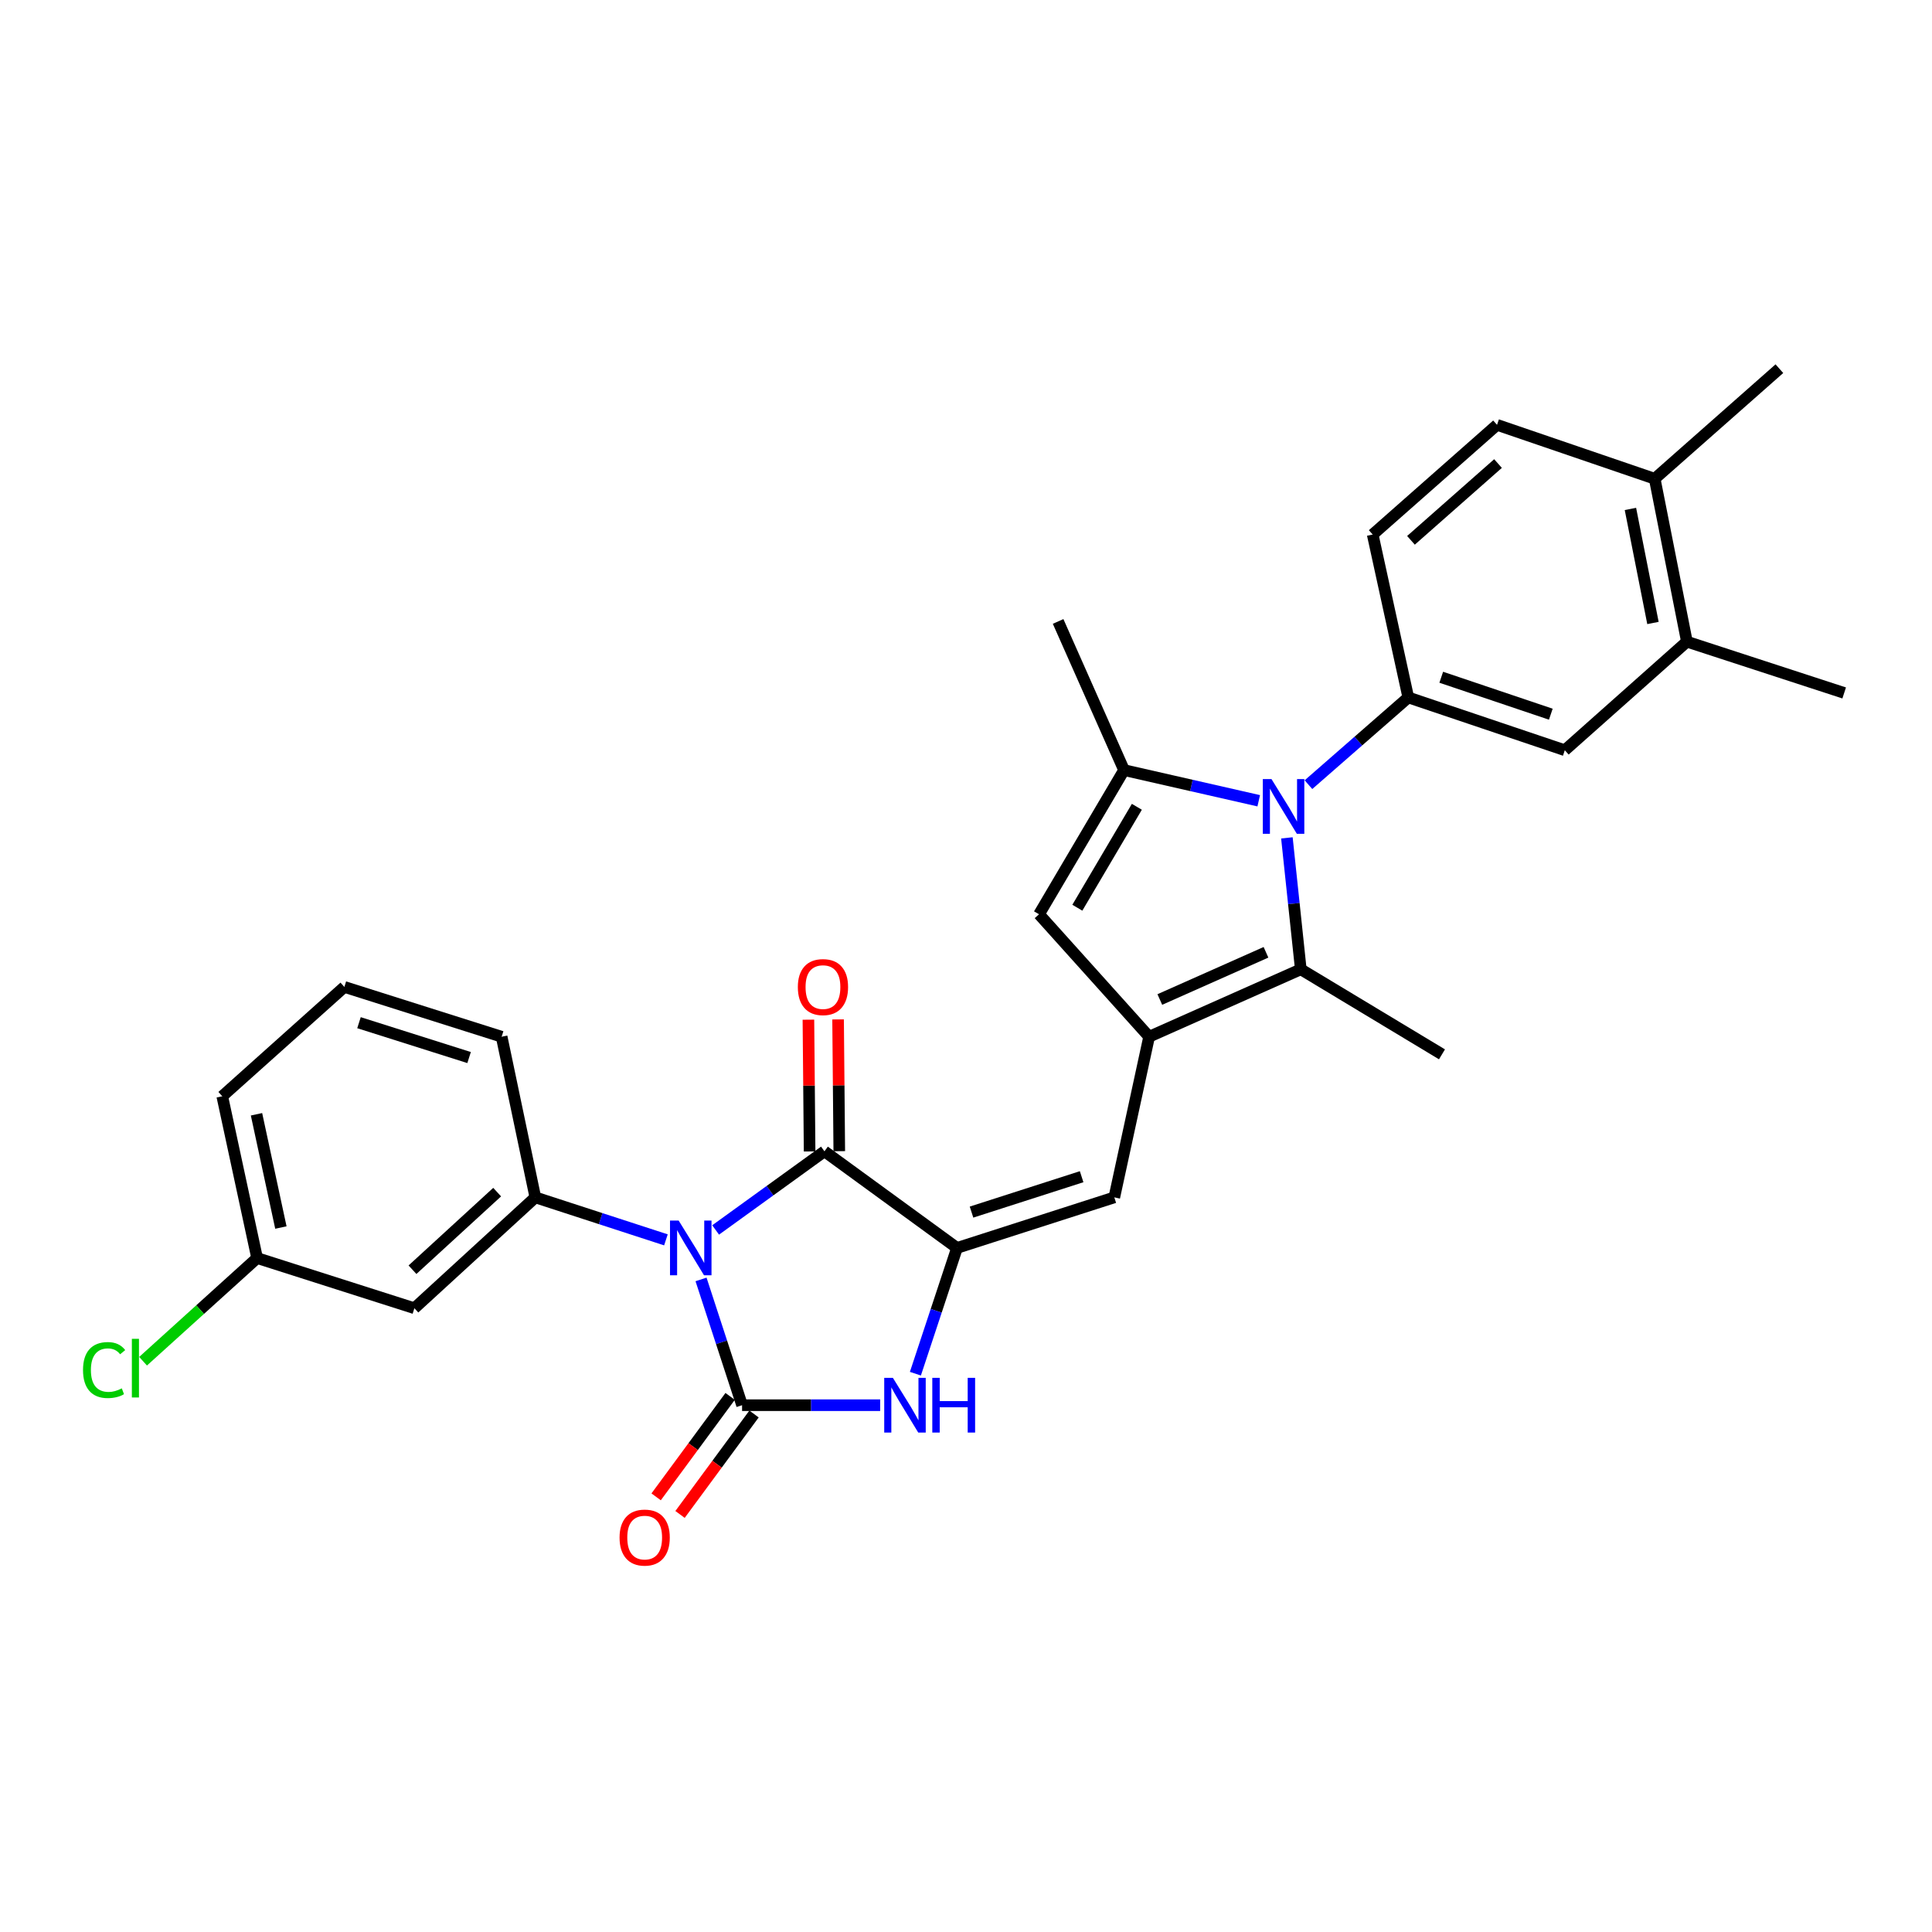 <?xml version='1.0' encoding='iso-8859-1'?>
<svg version='1.1' baseProfile='full'
              xmlns='http://www.w3.org/2000/svg'
                      xmlns:rdkit='http://www.rdkit.org/xml'
                      xmlns:xlink='http://www.w3.org/1999/xlink'
                  xml:space='preserve'
width='1000px' height='1000px' viewBox='0 0 1000 1000'>
<!-- END OF HEADER -->
<rect style='opacity:1.0;fill:#FFFFFF;stroke:none' width='1000' height='1000' x='0' y='0'> </rect>
<path class='bond-0' d='M 362.853,662.23 L 373.476,694.78' style='fill:none;fill-rule:evenodd;stroke:#0000FF;stroke-width:6px;stroke-linecap:butt;stroke-linejoin:miter;stroke-opacity:1' />
<path class='bond-0' d='M 373.476,694.78 L 384.098,727.329' style='fill:none;fill-rule:evenodd;stroke:#000000;stroke-width:6px;stroke-linecap:butt;stroke-linejoin:miter;stroke-opacity:1' />
<path class='bond-3' d='M 370.408,636.625 L 398.569,616.271' style='fill:none;fill-rule:evenodd;stroke:#0000FF;stroke-width:6px;stroke-linecap:butt;stroke-linejoin:miter;stroke-opacity:1' />
<path class='bond-3' d='M 398.569,616.271 L 426.73,595.917' style='fill:none;fill-rule:evenodd;stroke:#000000;stroke-width:6px;stroke-linecap:butt;stroke-linejoin:miter;stroke-opacity:1' />
<path class='bond-10' d='M 344.679,641.748 L 310.885,630.753' style='fill:none;fill-rule:evenodd;stroke:#0000FF;stroke-width:6px;stroke-linecap:butt;stroke-linejoin:miter;stroke-opacity:1' />
<path class='bond-10' d='M 310.885,630.753 L 277.091,619.758' style='fill:none;fill-rule:evenodd;stroke:#000000;stroke-width:6px;stroke-linecap:butt;stroke-linejoin:miter;stroke-opacity:1' />
<path class='bond-5' d='M 384.098,727.329 L 419.832,727.329' style='fill:none;fill-rule:evenodd;stroke:#000000;stroke-width:6px;stroke-linecap:butt;stroke-linejoin:miter;stroke-opacity:1' />
<path class='bond-5' d='M 419.832,727.329 L 455.567,727.329' style='fill:none;fill-rule:evenodd;stroke:#0000FF;stroke-width:6px;stroke-linecap:butt;stroke-linejoin:miter;stroke-opacity:1' />
<path class='bond-14' d='M 377.915,722.774 L 358.765,748.769' style='fill:none;fill-rule:evenodd;stroke:#000000;stroke-width:6px;stroke-linecap:butt;stroke-linejoin:miter;stroke-opacity:1' />
<path class='bond-14' d='M 358.765,748.769 L 339.615,774.765' style='fill:none;fill-rule:evenodd;stroke:#FF0000;stroke-width:6px;stroke-linecap:butt;stroke-linejoin:miter;stroke-opacity:1' />
<path class='bond-14' d='M 390.281,731.884 L 371.131,757.879' style='fill:none;fill-rule:evenodd;stroke:#000000;stroke-width:6px;stroke-linecap:butt;stroke-linejoin:miter;stroke-opacity:1' />
<path class='bond-14' d='M 371.131,757.879 L 351.981,783.875' style='fill:none;fill-rule:evenodd;stroke:#FF0000;stroke-width:6px;stroke-linecap:butt;stroke-linejoin:miter;stroke-opacity:1' />
<path class='bond-1' d='M 666.094,433.68 L 669.692,467.695' style='fill:none;fill-rule:evenodd;stroke:#0000FF;stroke-width:6px;stroke-linecap:butt;stroke-linejoin:miter;stroke-opacity:1' />
<path class='bond-1' d='M 669.692,467.695 L 673.29,501.709' style='fill:none;fill-rule:evenodd;stroke:#000000;stroke-width:6px;stroke-linecap:butt;stroke-linejoin:miter;stroke-opacity:1' />
<path class='bond-11' d='M 677.256,406.144 L 703.091,383.57' style='fill:none;fill-rule:evenodd;stroke:#0000FF;stroke-width:6px;stroke-linecap:butt;stroke-linejoin:miter;stroke-opacity:1' />
<path class='bond-11' d='M 703.091,383.57 L 728.926,360.996' style='fill:none;fill-rule:evenodd;stroke:#000000;stroke-width:6px;stroke-linecap:butt;stroke-linejoin:miter;stroke-opacity:1' />
<path class='bond-31' d='M 651.515,414.474 L 616.66,406.538' style='fill:none;fill-rule:evenodd;stroke:#0000FF;stroke-width:6px;stroke-linecap:butt;stroke-linejoin:miter;stroke-opacity:1' />
<path class='bond-31' d='M 616.66,406.538 L 581.805,398.602' style='fill:none;fill-rule:evenodd;stroke:#000000;stroke-width:6px;stroke-linecap:butt;stroke-linejoin:miter;stroke-opacity:1' />
<path class='bond-2' d='M 495.346,645.93 L 426.73,595.917' style='fill:none;fill-rule:evenodd;stroke:#000000;stroke-width:6px;stroke-linecap:butt;stroke-linejoin:miter;stroke-opacity:1' />
<path class='bond-8' d='M 495.346,645.93 L 576.762,619.758' style='fill:none;fill-rule:evenodd;stroke:#000000;stroke-width:6px;stroke-linecap:butt;stroke-linejoin:miter;stroke-opacity:1' />
<path class='bond-8' d='M 502.858,627.381 L 559.849,609.061' style='fill:none;fill-rule:evenodd;stroke:#000000;stroke-width:6px;stroke-linecap:butt;stroke-linejoin:miter;stroke-opacity:1' />
<path class='bond-29' d='M 495.346,645.93 L 484.577,678.477' style='fill:none;fill-rule:evenodd;stroke:#000000;stroke-width:6px;stroke-linecap:butt;stroke-linejoin:miter;stroke-opacity:1' />
<path class='bond-29' d='M 484.577,678.477 L 473.809,711.025' style='fill:none;fill-rule:evenodd;stroke:#0000FF;stroke-width:6px;stroke-linecap:butt;stroke-linejoin:miter;stroke-opacity:1' />
<path class='bond-16' d='M 434.41,595.847 L 434.102,561.748' style='fill:none;fill-rule:evenodd;stroke:#000000;stroke-width:6px;stroke-linecap:butt;stroke-linejoin:miter;stroke-opacity:1' />
<path class='bond-16' d='M 434.102,561.748 L 433.794,527.649' style='fill:none;fill-rule:evenodd;stroke:#FF0000;stroke-width:6px;stroke-linecap:butt;stroke-linejoin:miter;stroke-opacity:1' />
<path class='bond-16' d='M 419.05,595.986 L 418.743,561.887' style='fill:none;fill-rule:evenodd;stroke:#000000;stroke-width:6px;stroke-linecap:butt;stroke-linejoin:miter;stroke-opacity:1' />
<path class='bond-16' d='M 418.743,561.887 L 418.435,527.788' style='fill:none;fill-rule:evenodd;stroke:#FF0000;stroke-width:6px;stroke-linecap:butt;stroke-linejoin:miter;stroke-opacity:1' />
<path class='bond-4' d='M 594.784,536.61 L 576.762,619.758' style='fill:none;fill-rule:evenodd;stroke:#000000;stroke-width:6px;stroke-linecap:butt;stroke-linejoin:miter;stroke-opacity:1' />
<path class='bond-7' d='M 594.784,536.61 L 673.29,501.709' style='fill:none;fill-rule:evenodd;stroke:#000000;stroke-width:6px;stroke-linecap:butt;stroke-linejoin:miter;stroke-opacity:1' />
<path class='bond-7' d='M 600.32,517.34 L 655.274,492.909' style='fill:none;fill-rule:evenodd;stroke:#000000;stroke-width:6px;stroke-linecap:butt;stroke-linejoin:miter;stroke-opacity:1' />
<path class='bond-9' d='M 594.784,536.61 L 537.799,473.226' style='fill:none;fill-rule:evenodd;stroke:#000000;stroke-width:6px;stroke-linecap:butt;stroke-linejoin:miter;stroke-opacity:1' />
<path class='bond-6' d='M 581.805,398.602 L 537.799,473.226' style='fill:none;fill-rule:evenodd;stroke:#000000;stroke-width:6px;stroke-linecap:butt;stroke-linejoin:miter;stroke-opacity:1' />
<path class='bond-6' d='M 588.434,417.598 L 557.63,469.834' style='fill:none;fill-rule:evenodd;stroke:#000000;stroke-width:6px;stroke-linecap:butt;stroke-linejoin:miter;stroke-opacity:1' />
<path class='bond-21' d='M 581.805,398.602 L 547.68,321.658' style='fill:none;fill-rule:evenodd;stroke:#000000;stroke-width:6px;stroke-linecap:butt;stroke-linejoin:miter;stroke-opacity:1' />
<path class='bond-22' d='M 673.29,501.709 L 746.368,545.724' style='fill:none;fill-rule:evenodd;stroke:#000000;stroke-width:6px;stroke-linecap:butt;stroke-linejoin:miter;stroke-opacity:1' />
<path class='bond-13' d='M 277.091,619.758 L 214.491,677.136' style='fill:none;fill-rule:evenodd;stroke:#000000;stroke-width:6px;stroke-linecap:butt;stroke-linejoin:miter;stroke-opacity:1' />
<path class='bond-13' d='M 257.323,617.042 L 213.503,657.206' style='fill:none;fill-rule:evenodd;stroke:#000000;stroke-width:6px;stroke-linecap:butt;stroke-linejoin:miter;stroke-opacity:1' />
<path class='bond-23' d='M 277.091,619.758 L 259.649,536.61' style='fill:none;fill-rule:evenodd;stroke:#000000;stroke-width:6px;stroke-linecap:butt;stroke-linejoin:miter;stroke-opacity:1' />
<path class='bond-12' d='M 728.926,360.996 L 809.941,388.32' style='fill:none;fill-rule:evenodd;stroke:#000000;stroke-width:6px;stroke-linecap:butt;stroke-linejoin:miter;stroke-opacity:1' />
<path class='bond-12' d='M 745.987,350.54 L 802.698,369.667' style='fill:none;fill-rule:evenodd;stroke:#000000;stroke-width:6px;stroke-linecap:butt;stroke-linejoin:miter;stroke-opacity:1' />
<path class='bond-17' d='M 728.926,360.996 L 710.503,276.671' style='fill:none;fill-rule:evenodd;stroke:#000000;stroke-width:6px;stroke-linecap:butt;stroke-linejoin:miter;stroke-opacity:1' />
<path class='bond-15' d='M 809.941,388.32 L 873.138,332.128' style='fill:none;fill-rule:evenodd;stroke:#000000;stroke-width:6px;stroke-linecap:butt;stroke-linejoin:miter;stroke-opacity:1' />
<path class='bond-20' d='M 214.491,677.136 L 133.075,651.161' style='fill:none;fill-rule:evenodd;stroke:#000000;stroke-width:6px;stroke-linecap:butt;stroke-linejoin:miter;stroke-opacity:1' />
<path class='bond-26' d='M 873.138,332.128 L 954.545,358.667' style='fill:none;fill-rule:evenodd;stroke:#000000;stroke-width:6px;stroke-linecap:butt;stroke-linejoin:miter;stroke-opacity:1' />
<path class='bond-32' d='M 873.138,332.128 L 856.473,247.803' style='fill:none;fill-rule:evenodd;stroke:#000000;stroke-width:6px;stroke-linecap:butt;stroke-linejoin:miter;stroke-opacity:1' />
<path class='bond-32' d='M 855.57,322.457 L 843.904,263.43' style='fill:none;fill-rule:evenodd;stroke:#000000;stroke-width:6px;stroke-linecap:butt;stroke-linejoin:miter;stroke-opacity:1' />
<path class='bond-19' d='M 710.503,276.671 L 774.861,219.899' style='fill:none;fill-rule:evenodd;stroke:#000000;stroke-width:6px;stroke-linecap:butt;stroke-linejoin:miter;stroke-opacity:1' />
<path class='bond-19' d='M 730.318,279.674 L 775.368,239.933' style='fill:none;fill-rule:evenodd;stroke:#000000;stroke-width:6px;stroke-linecap:butt;stroke-linejoin:miter;stroke-opacity:1' />
<path class='bond-18' d='M 856.473,247.803 L 774.861,219.899' style='fill:none;fill-rule:evenodd;stroke:#000000;stroke-width:6px;stroke-linecap:butt;stroke-linejoin:miter;stroke-opacity:1' />
<path class='bond-27' d='M 856.473,247.803 L 921.01,190.826' style='fill:none;fill-rule:evenodd;stroke:#000000;stroke-width:6px;stroke-linecap:butt;stroke-linejoin:miter;stroke-opacity:1' />
<path class='bond-24' d='M 133.075,651.161 L 103.565,677.864' style='fill:none;fill-rule:evenodd;stroke:#000000;stroke-width:6px;stroke-linecap:butt;stroke-linejoin:miter;stroke-opacity:1' />
<path class='bond-24' d='M 103.565,677.864 L 74.055,704.568' style='fill:none;fill-rule:evenodd;stroke:#00CC00;stroke-width:6px;stroke-linecap:butt;stroke-linejoin:miter;stroke-opacity:1' />
<path class='bond-30' d='M 133.075,651.161 L 115.045,567.424' style='fill:none;fill-rule:evenodd;stroke:#000000;stroke-width:6px;stroke-linecap:butt;stroke-linejoin:miter;stroke-opacity:1' />
<path class='bond-30' d='M 145.386,635.367 L 132.765,576.751' style='fill:none;fill-rule:evenodd;stroke:#000000;stroke-width:6px;stroke-linecap:butt;stroke-linejoin:miter;stroke-opacity:1' />
<path class='bond-25' d='M 259.649,536.61 L 178.242,510.832' style='fill:none;fill-rule:evenodd;stroke:#000000;stroke-width:6px;stroke-linecap:butt;stroke-linejoin:miter;stroke-opacity:1' />
<path class='bond-25' d='M 242.801,547.387 L 185.816,529.342' style='fill:none;fill-rule:evenodd;stroke:#000000;stroke-width:6px;stroke-linecap:butt;stroke-linejoin:miter;stroke-opacity:1' />
<path class='bond-28' d='M 178.242,510.832 L 115.045,567.424' style='fill:none;fill-rule:evenodd;stroke:#000000;stroke-width:6px;stroke-linecap:butt;stroke-linejoin:miter;stroke-opacity:1' />
<path  class='atom-0' d='M 351.274 631.77
L 360.554 646.77
Q 361.474 648.25, 362.954 650.93
Q 364.434 653.61, 364.514 653.77
L 364.514 631.77
L 368.274 631.77
L 368.274 660.09
L 364.394 660.09
L 354.434 643.69
Q 353.274 641.77, 352.034 639.57
Q 350.834 637.37, 350.474 636.69
L 350.474 660.09
L 346.794 660.09
L 346.794 631.77
L 351.274 631.77
' fill='#0000FF'/>
<path  class='atom-2' d='M 658.112 403.241
L 667.392 418.241
Q 668.312 419.721, 669.792 422.401
Q 671.272 425.081, 671.352 425.241
L 671.352 403.241
L 675.112 403.241
L 675.112 431.561
L 671.232 431.561
L 661.272 415.161
Q 660.112 413.241, 658.872 411.041
Q 657.672 408.841, 657.312 408.161
L 657.312 431.561
L 653.632 431.561
L 653.632 403.241
L 658.112 403.241
' fill='#0000FF'/>
<path  class='atom-6' d='M 462.155 713.169
L 471.435 728.169
Q 472.355 729.649, 473.835 732.329
Q 475.315 735.009, 475.395 735.169
L 475.395 713.169
L 479.155 713.169
L 479.155 741.489
L 475.275 741.489
L 465.315 725.089
Q 464.155 723.169, 462.915 720.969
Q 461.715 718.769, 461.355 718.089
L 461.355 741.489
L 457.675 741.489
L 457.675 713.169
L 462.155 713.169
' fill='#0000FF'/>
<path  class='atom-6' d='M 482.555 713.169
L 486.395 713.169
L 486.395 725.209
L 500.875 725.209
L 500.875 713.169
L 504.715 713.169
L 504.715 741.489
L 500.875 741.489
L 500.875 728.409
L 486.395 728.409
L 486.395 741.489
L 482.555 741.489
L 482.555 713.169
' fill='#0000FF'/>
<path  class='atom-15' d='M 320.683 795.845
Q 320.683 789.045, 324.043 785.245
Q 327.403 781.445, 333.683 781.445
Q 339.963 781.445, 343.323 785.245
Q 346.683 789.045, 346.683 795.845
Q 346.683 802.725, 343.283 806.645
Q 339.883 810.525, 333.683 810.525
Q 327.443 810.525, 324.043 806.645
Q 320.683 802.765, 320.683 795.845
M 333.683 807.325
Q 338.003 807.325, 340.323 804.445
Q 342.683 801.525, 342.683 795.845
Q 342.683 790.285, 340.323 787.485
Q 338.003 784.645, 333.683 784.645
Q 329.363 784.645, 327.003 787.445
Q 324.683 790.245, 324.683 795.845
Q 324.683 801.565, 327.003 804.445
Q 329.363 807.325, 333.683 807.325
' fill='#FF0000'/>
<path  class='atom-17' d='M 412.962 510.912
Q 412.962 504.112, 416.322 500.312
Q 419.682 496.512, 425.962 496.512
Q 432.242 496.512, 435.602 500.312
Q 438.962 504.112, 438.962 510.912
Q 438.962 517.792, 435.562 521.712
Q 432.162 525.592, 425.962 525.592
Q 419.722 525.592, 416.322 521.712
Q 412.962 517.832, 412.962 510.912
M 425.962 522.392
Q 430.282 522.392, 432.602 519.512
Q 434.962 516.592, 434.962 510.912
Q 434.962 505.352, 432.602 502.552
Q 430.282 499.712, 425.962 499.712
Q 421.642 499.712, 419.282 502.512
Q 416.962 505.312, 416.962 510.912
Q 416.962 516.632, 419.282 519.512
Q 421.642 522.392, 425.962 522.392
' fill='#FF0000'/>
<path  class='atom-25' d='M 42.971 709.134
Q 42.971 702.094, 46.251 698.414
Q 49.571 694.694, 55.851 694.694
Q 61.691 694.694, 64.811 698.814
L 62.171 700.974
Q 59.891 697.974, 55.851 697.974
Q 51.571 697.974, 49.291 700.854
Q 47.051 703.694, 47.051 709.134
Q 47.051 714.734, 49.371 717.614
Q 51.731 720.494, 56.291 720.494
Q 59.411 720.494, 63.051 718.614
L 64.171 721.614
Q 62.691 722.574, 60.451 723.134
Q 58.211 723.694, 55.731 723.694
Q 49.571 723.694, 46.251 719.934
Q 42.971 716.174, 42.971 709.134
' fill='#00CC00'/>
<path  class='atom-25' d='M 68.251 692.974
L 71.931 692.974
L 71.931 723.334
L 68.251 723.334
L 68.251 692.974
' fill='#00CC00'/>
</svg>
